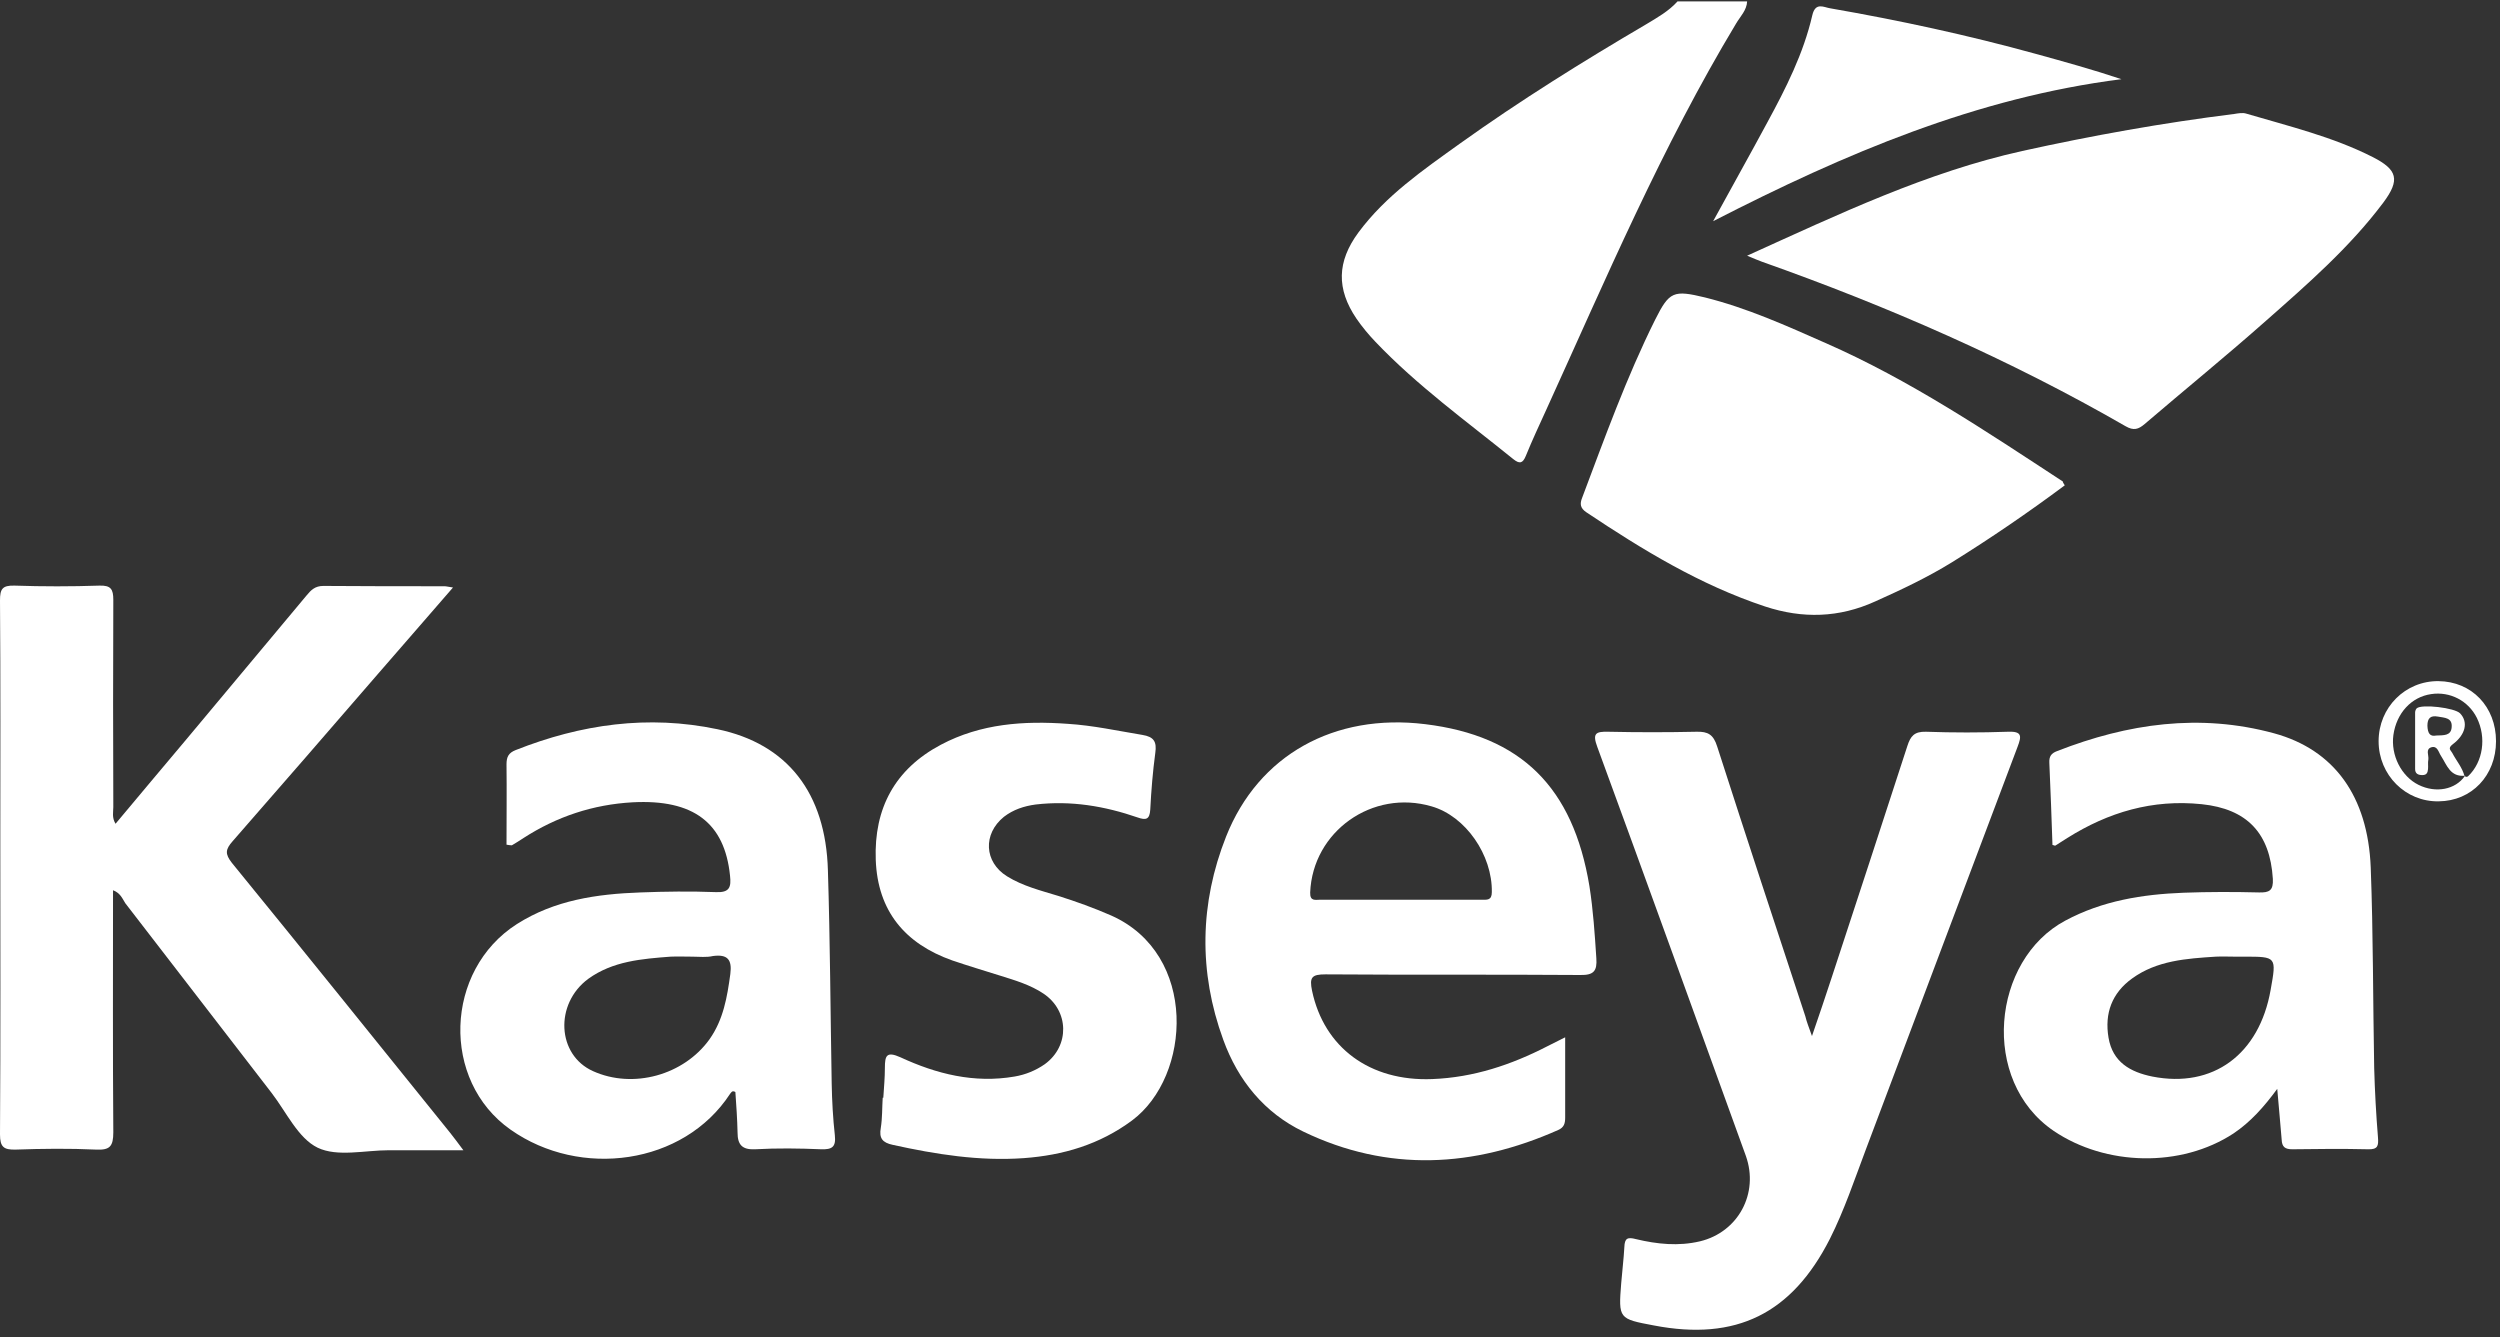 <svg xmlns="http://www.w3.org/2000/svg" width="86" height="46" viewBox="0 0 86 46" fill="none"><rect x="0" y="0" width="86" height="46" fill="#333333" stroke="none"/><g clip-path="url(#clip0)"><path d="M60.101 0.047C60.09 0.352 59.863 0.569 59.722 0.809C57.166 5.053 55.239 9.601 53.192 14.095C52.954 14.617 52.705 15.15 52.488 15.684C52.38 15.945 52.272 15.966 52.055 15.792C50.442 14.487 48.752 13.268 47.312 11.755C47.074 11.505 46.857 11.244 46.662 10.961C45.969 9.938 45.991 9.002 46.727 8.001C47.669 6.728 48.958 5.847 50.214 4.944C52.282 3.464 54.448 2.115 56.636 0.831C57.015 0.602 57.405 0.384 57.708 0.047C58.509 0.047 59.3 0.047 60.101 0.047Z" fill="white"></path><path d="M3.888 30.624C3.888 33.431 3.877 36.195 3.898 38.948C3.898 39.438 3.779 39.568 3.303 39.546C2.382 39.503 1.462 39.514 0.541 39.546C0.13 39.557 0 39.459 0 39.024C0.022 35.672 0.011 32.321 0.011 28.97C0.011 26.195 0.022 23.42 0 20.656C0 20.265 0.076 20.134 0.498 20.145C1.473 20.178 2.447 20.178 3.422 20.145C3.812 20.134 3.898 20.265 3.898 20.635C3.888 23.007 3.888 25.379 3.898 27.762C3.898 27.936 3.844 28.121 3.974 28.338C4.797 27.348 5.609 26.391 6.411 25.433C7.786 23.779 9.172 22.136 10.547 20.482C10.699 20.297 10.84 20.156 11.121 20.156C12.508 20.167 13.905 20.167 15.291 20.167C15.356 20.167 15.421 20.188 15.583 20.21C14.684 21.255 13.829 22.223 12.984 23.203C11.327 25.118 9.67 27.033 8.003 28.937C7.754 29.22 7.732 29.372 7.981 29.688C10.493 32.767 12.984 35.868 15.486 38.97C15.616 39.133 15.745 39.307 15.94 39.568C15.02 39.568 14.197 39.568 13.385 39.568C12.551 39.568 11.609 39.807 10.927 39.481C10.255 39.154 9.854 38.262 9.345 37.599C7.667 35.422 5.988 33.246 4.31 31.07C4.202 30.896 4.137 30.721 3.888 30.624Z" fill="white"></path><path d="M62.332 35.64C62.581 34.911 62.798 34.28 63.003 33.648C63.88 30.983 64.747 28.328 65.613 25.662C65.721 25.324 65.851 25.161 66.252 25.172C67.183 25.205 68.126 25.205 69.068 25.172C69.566 25.15 69.544 25.324 69.403 25.694C67.66 30.308 65.927 34.922 64.184 39.546C63.794 40.58 63.447 41.624 62.949 42.615C61.639 45.194 59.722 46.14 56.896 45.596C55.683 45.368 55.672 45.368 55.77 44.138C55.802 43.725 55.856 43.311 55.878 42.898C55.889 42.593 55.986 42.549 56.279 42.626C57.004 42.8 57.74 42.876 58.477 42.702C59.798 42.386 60.513 41.048 60.058 39.764C58.358 35.074 56.668 30.384 54.947 25.694C54.773 25.226 54.892 25.161 55.326 25.172C56.333 25.194 57.351 25.194 58.358 25.172C58.758 25.161 58.943 25.27 59.072 25.683C60.069 28.785 61.087 31.875 62.105 34.965C62.148 35.15 62.224 35.335 62.332 35.64Z" fill="white"></path><path d="M60.101 8.796C63.274 7.359 66.284 5.923 69.566 5.194C71.981 4.661 74.406 4.226 76.854 3.921C76.994 3.899 77.146 3.867 77.276 3.91C78.749 4.345 80.243 4.704 81.618 5.401C82.474 5.836 82.571 6.184 81.987 6.968C80.828 8.513 79.377 9.775 77.947 11.037C76.583 12.245 75.164 13.399 73.778 14.585C73.562 14.77 73.399 14.824 73.118 14.661C69.132 12.365 64.942 10.537 60.61 9.003C60.491 8.959 60.361 8.905 60.101 8.796Z" fill="white"></path><path d="M53.842 35.683C53.842 36.673 53.842 37.555 53.842 38.447C53.842 38.654 53.798 38.784 53.604 38.871C50.691 40.166 47.745 40.33 44.832 38.926C43.5 38.284 42.59 37.174 42.081 35.77C41.226 33.431 41.269 31.07 42.179 28.774C43.294 25.966 45.904 24.53 49.023 24.911C52.326 25.313 54.113 27.076 54.676 30.482C54.806 31.309 54.86 32.136 54.914 32.963C54.946 33.398 54.827 33.55 54.362 33.54C51.438 33.518 48.514 33.54 45.601 33.518C45.124 33.518 45.038 33.616 45.135 34.084C45.547 36.031 47.117 37.207 49.272 37.12C50.691 37.065 51.99 36.63 53.235 35.988C53.409 35.901 53.582 35.814 53.842 35.683ZM48.167 30.95C49.099 30.95 50.041 30.95 50.972 30.95C51.145 30.95 51.319 30.983 51.319 30.689C51.34 29.416 50.42 28.077 49.25 27.74C47.215 27.141 45.157 28.599 45.07 30.7C45.059 31.015 45.254 30.95 45.417 30.95C46.337 30.95 47.258 30.95 48.167 30.95Z" fill="white"></path><path d="M78.337 37.457C77.882 38.077 77.417 38.599 76.832 38.991C75.023 40.177 72.435 40.112 70.648 38.904C68.104 37.174 68.515 33.017 71.049 31.668C72.327 30.983 73.702 30.765 75.11 30.71C75.976 30.678 76.843 30.678 77.709 30.7C78.066 30.71 78.207 30.634 78.186 30.232C78.088 28.654 77.297 27.827 75.738 27.664C74.049 27.49 72.533 27.936 71.114 28.828C70.973 28.915 70.843 29.002 70.703 29.089C70.692 29.1 70.67 29.078 70.605 29.067C70.573 28.132 70.54 27.185 70.497 26.238C70.486 26.021 70.562 25.912 70.768 25.836C73.193 24.889 75.673 24.53 78.229 25.226C80.297 25.792 81.456 27.392 81.553 29.84C81.64 32.136 81.629 34.443 81.672 36.739C81.694 37.533 81.737 38.328 81.802 39.122C81.824 39.416 81.802 39.546 81.456 39.535C80.59 39.514 79.723 39.524 78.857 39.535C78.608 39.535 78.499 39.459 78.489 39.198C78.445 38.643 78.391 38.099 78.337 37.457ZM76.875 32.909C76.659 32.909 76.442 32.898 76.225 32.909C75.218 32.974 74.2 33.039 73.345 33.659C72.652 34.16 72.392 34.856 72.533 35.694C72.674 36.543 73.291 36.88 74.038 37.033C76.128 37.446 77.72 36.271 78.11 34.051C78.315 32.909 78.315 32.909 77.2 32.909C77.092 32.909 76.984 32.909 76.875 32.909Z" fill="white"></path><path d="M17.424 29.057C17.424 28.132 17.435 27.218 17.424 26.293C17.424 26.043 17.489 25.901 17.738 25.803C19.99 24.911 22.297 24.585 24.679 25.085C27.083 25.586 28.405 27.272 28.48 29.938C28.556 32.386 28.567 34.824 28.61 37.272C28.621 37.871 28.654 38.469 28.719 39.057C28.762 39.459 28.621 39.546 28.253 39.535C27.495 39.503 26.737 39.492 25.979 39.535C25.524 39.557 25.372 39.372 25.372 38.959C25.362 38.491 25.329 38.023 25.297 37.566C25.188 37.501 25.156 37.577 25.113 37.631C23.51 40.08 19.958 40.547 17.565 38.861C15.161 37.174 15.291 33.377 17.781 31.788C19.081 30.961 20.532 30.754 22.026 30.7C22.893 30.667 23.759 30.656 24.625 30.689C25.102 30.711 25.156 30.515 25.113 30.123C24.928 28.306 23.856 27.49 21.766 27.599C20.402 27.675 19.157 28.088 18.009 28.828C17.879 28.915 17.738 29.002 17.608 29.079C17.554 29.079 17.489 29.068 17.424 29.057ZM23.824 32.909C23.824 32.909 23.824 32.92 23.824 32.909C23.575 32.909 23.315 32.898 23.066 32.909C22.08 32.985 21.084 33.061 20.239 33.67C19.07 34.53 19.157 36.293 20.402 36.848C21.777 37.468 23.521 36.989 24.409 35.749C24.885 35.074 25.015 34.302 25.123 33.507C25.188 33.007 25.026 32.822 24.528 32.887C24.3 32.941 24.062 32.909 23.824 32.909Z" fill="white"></path><path d="M71.028 16.696C69.771 17.631 68.483 18.513 67.151 19.34C66.306 19.862 65.407 20.286 64.508 20.689C63.263 21.255 62.007 21.288 60.718 20.863C58.487 20.123 56.506 18.915 54.567 17.62C54.362 17.479 54.34 17.337 54.427 17.12C55.206 15.053 55.953 12.974 56.939 10.994C57.426 10.025 57.567 9.971 58.65 10.232C60.09 10.591 61.444 11.2 62.797 11.799C65.7 13.072 68.32 14.835 70.963 16.565C70.963 16.587 70.973 16.619 71.028 16.696Z" fill="white"></path><path d="M30.386 37.762C30.408 37.414 30.44 37.076 30.44 36.728C30.44 36.304 30.505 36.162 30.971 36.369C32.216 36.946 33.516 37.272 34.902 37.033C35.281 36.968 35.627 36.826 35.941 36.608C36.808 35.977 36.775 34.769 35.898 34.182C35.443 33.877 34.924 33.725 34.404 33.562C33.852 33.388 33.299 33.224 32.758 33.039C31.133 32.463 30.191 31.342 30.126 29.579C30.061 27.805 30.787 26.456 32.368 25.618C33.743 24.889 35.227 24.791 36.732 24.9C37.598 24.954 38.443 25.14 39.298 25.281C39.699 25.346 39.797 25.52 39.742 25.901C39.656 26.543 39.602 27.196 39.569 27.849C39.548 28.197 39.418 28.219 39.136 28.121C37.999 27.729 36.84 27.533 35.627 27.675C35.227 27.729 34.859 27.849 34.534 28.099C33.808 28.687 33.852 29.655 34.642 30.145C35.184 30.482 35.801 30.634 36.407 30.82C37.024 31.015 37.631 31.233 38.226 31.494C41.215 32.822 40.988 37.022 38.941 38.545C37.826 39.372 36.57 39.742 35.216 39.84C33.689 39.949 32.195 39.71 30.711 39.383C30.354 39.307 30.235 39.155 30.3 38.795C30.354 38.458 30.343 38.11 30.365 37.762C30.375 37.762 30.375 37.762 30.386 37.762Z" fill="white"></path><path d="M58.932 7.609C59.603 6.38 60.209 5.303 60.794 4.215C61.433 3.039 62.04 1.842 62.343 0.526C62.451 0.058 62.743 0.254 62.96 0.286C65.342 0.7 67.703 1.211 70.031 1.853C71.017 2.125 72.002 2.397 72.977 2.724C68.006 3.355 63.491 5.27 58.932 7.609Z" fill="white"></path><path d="M85.863 25.498C85.863 26.674 85.029 27.555 83.892 27.566C82.755 27.588 81.824 26.663 81.824 25.498C81.824 24.334 82.744 23.42 83.882 23.431C85.029 23.442 85.863 24.312 85.863 25.498ZM84.78 26.695C84.824 26.728 84.867 26.739 84.91 26.695C85.419 26.206 85.538 25.368 85.203 24.693C84.91 24.106 84.282 23.779 83.632 23.877C82.95 23.975 82.441 24.53 82.333 25.281C82.236 25.977 82.604 26.706 83.199 27C83.795 27.294 84.466 27.163 84.791 26.695H84.78Z" fill="white"></path><path d="M84.802 26.684C84.282 26.739 84.174 26.314 83.968 25.999C83.882 25.868 83.849 25.651 83.643 25.705C83.427 25.77 83.557 25.977 83.535 26.129C83.513 26.238 83.535 26.347 83.524 26.456C83.513 26.576 83.481 26.663 83.329 26.663C83.189 26.663 83.08 26.619 83.08 26.456C83.08 25.803 83.08 25.15 83.08 24.508C83.08 24.465 83.102 24.399 83.135 24.367C83.297 24.214 84.445 24.345 84.629 24.541C84.91 24.835 84.824 25.27 84.369 25.607C84.185 25.749 84.315 25.814 84.358 25.901C84.499 26.173 84.705 26.401 84.781 26.706C84.781 26.695 84.802 26.684 84.802 26.684ZM83.806 25.302C84.066 25.292 84.315 25.313 84.337 25.02C84.369 24.682 84.087 24.693 83.86 24.65C83.611 24.606 83.503 24.704 83.503 24.965C83.513 25.226 83.589 25.346 83.806 25.302Z" fill="white"></path></g><defs><clipPath id="clip0"><rect width="85.863" height="45.702" fill="white" transform="translate(0 0.047)"></rect></clipPath></defs></svg>